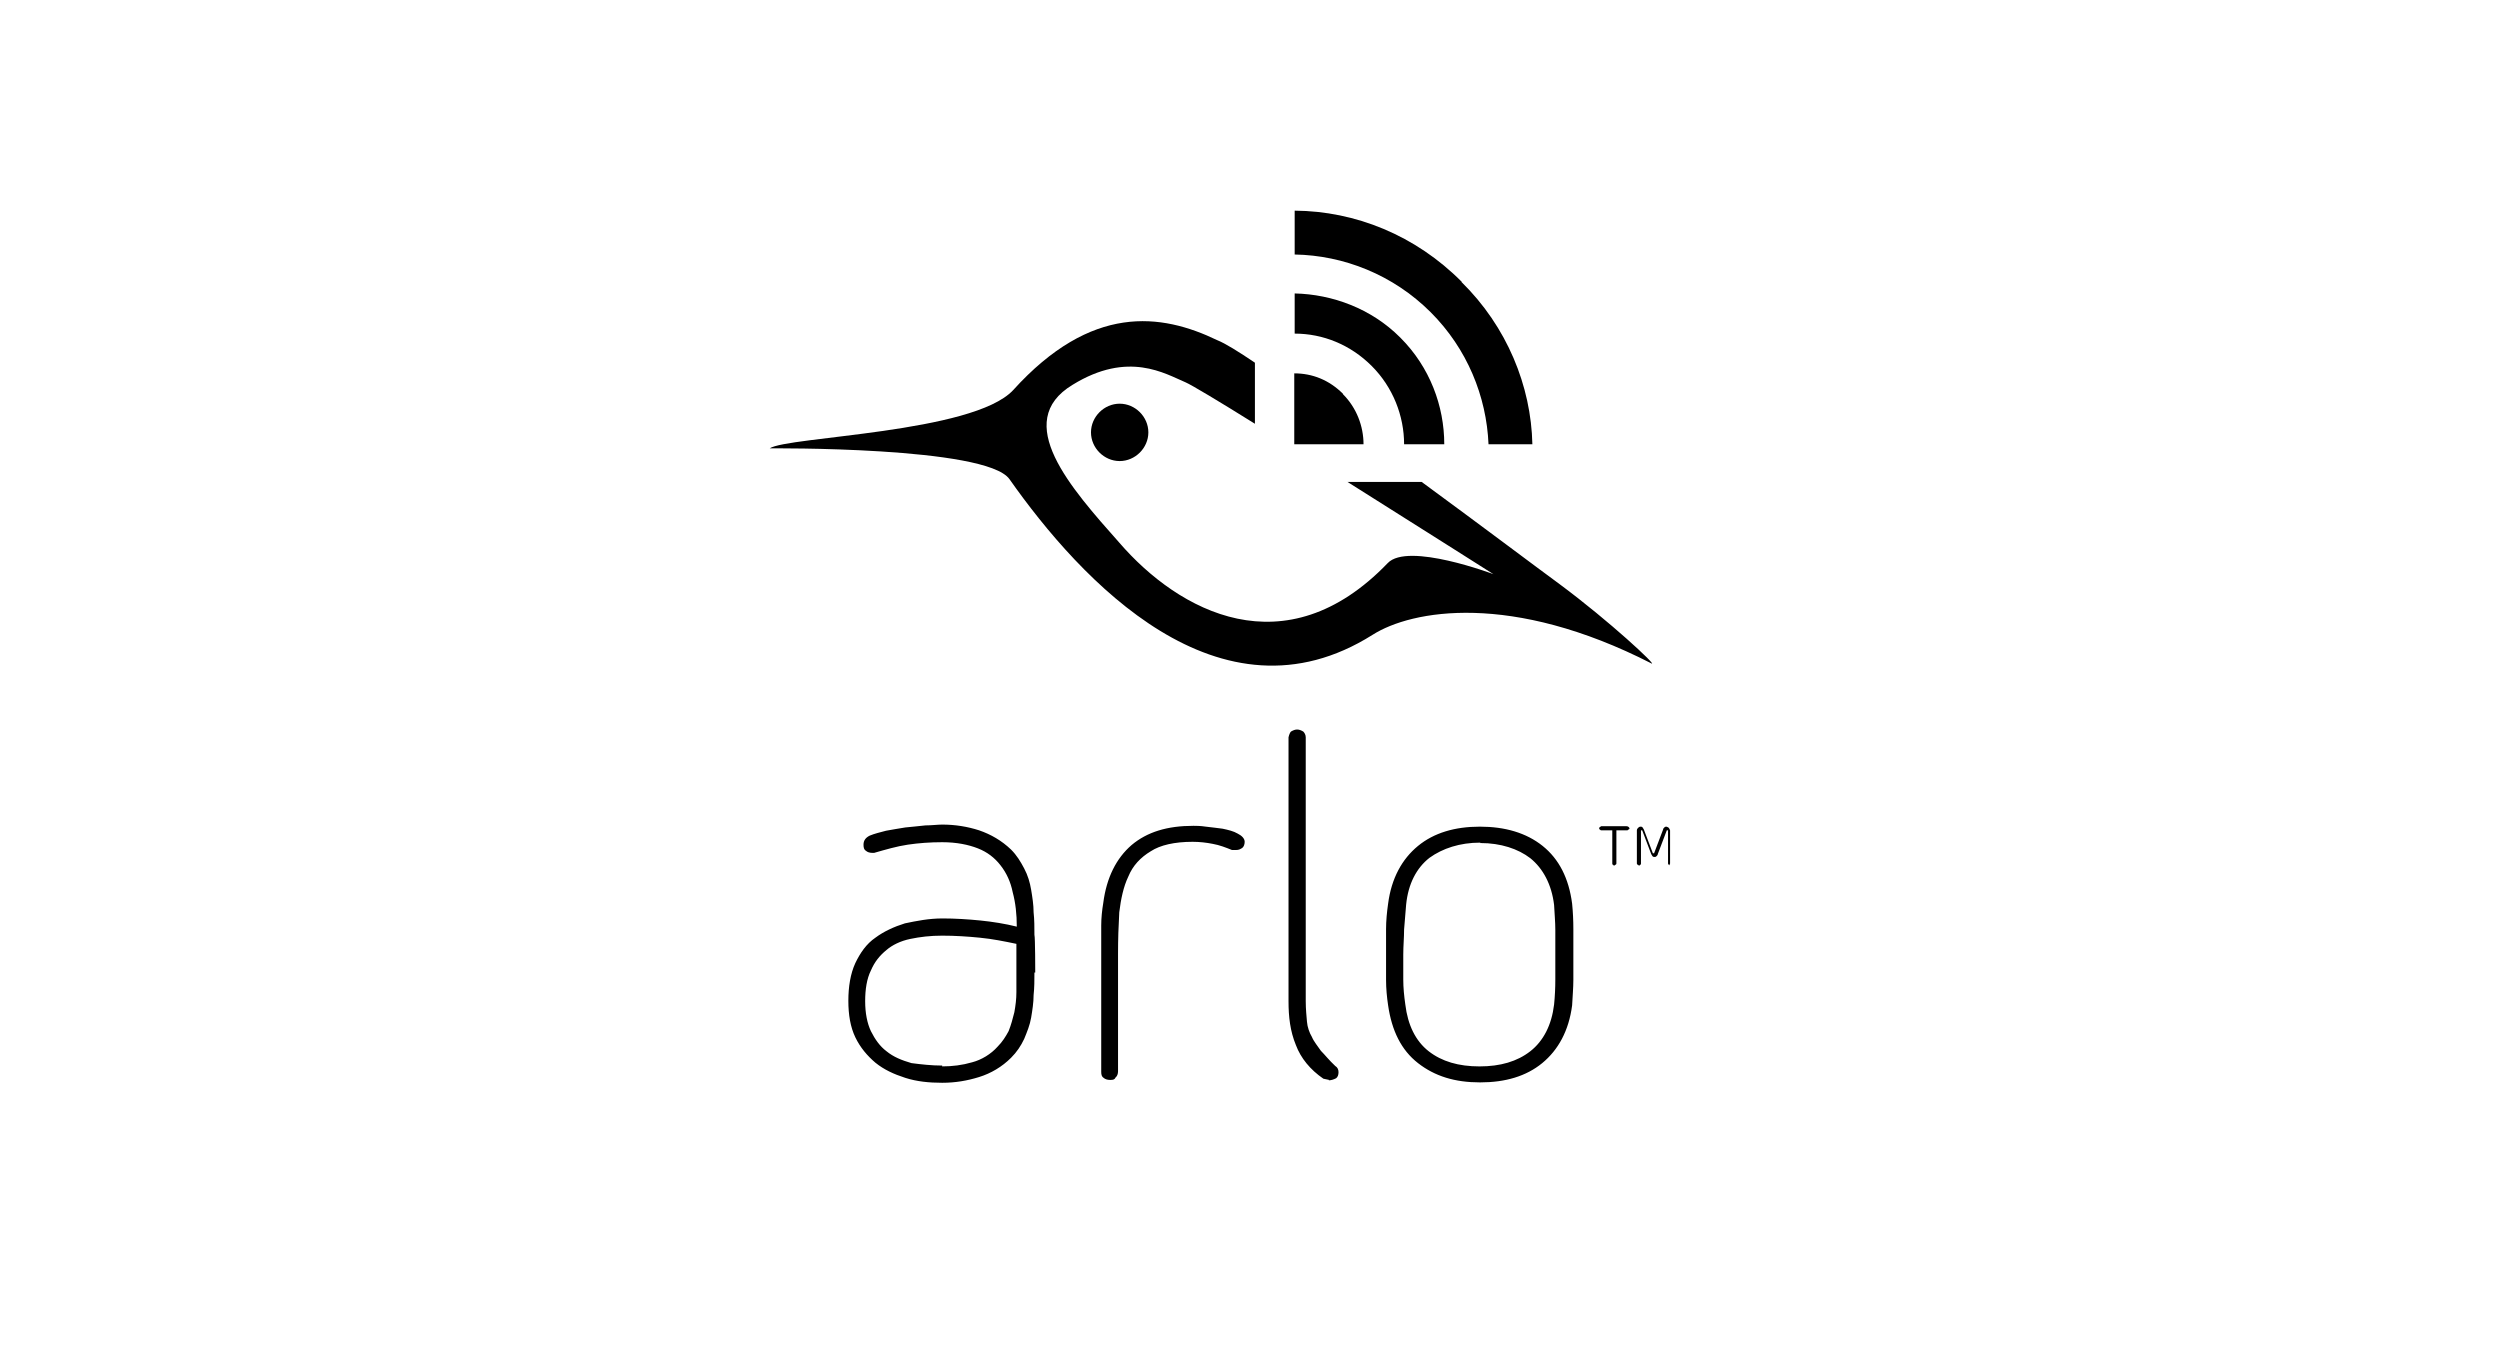 <?xml version="1.0" encoding="UTF-8"?><svg id="a" xmlns="http://www.w3.org/2000/svg" viewBox="0 0 61 33"><path d="M25.24,23.73c0,.18,0,.37-.02,.55,0,.18-.03,.37-.06,.55-.03,.18-.1,.35-.17,.52-.08,.17-.18,.32-.32,.46-.22,.22-.49,.38-.78,.47s-.58,.14-.9,.14-.62-.03-.9-.12-.52-.2-.73-.37c-.2-.17-.37-.37-.49-.62s-.17-.55-.17-.89,.05-.66,.17-.92c.12-.25,.27-.47,.49-.62,.2-.15,.46-.27,.72-.35,.29-.06,.58-.12,.92-.12,.3,0,.62,.02,.92,.05,.3,.03,.61,.08,.89,.15,0-.3-.03-.58-.1-.84-.05-.25-.15-.47-.3-.66-.14-.18-.32-.32-.55-.41s-.52-.15-.87-.15c-.29,0-.57,.02-.84,.06s-.54,.12-.82,.2h-.05c-.06,0-.12-.02-.15-.05-.05-.03-.06-.08-.06-.15,0-.1,.05-.17,.15-.22,.12-.05,.25-.08,.4-.12,.15-.03,.3-.05,.47-.08,.17-.02,.34-.03,.49-.05,.15,0,.3-.02,.41-.02,.32,0,.62,.05,.9,.14,.29,.1,.55,.25,.78,.47,.14,.14,.23,.29,.32,.46s.14,.34,.17,.52,.06,.37,.06,.55c.02,.18,.02,.37,.02,.55,.02,.06,.02,.92,.02,.92h-.03Zm-2.25,2.29c.25,0,.49-.03,.73-.1,.23-.06,.46-.2,.62-.38,.12-.12,.2-.25,.27-.38,.06-.15,.1-.3,.14-.46,.03-.17,.05-.32,.05-.49v-1.18c-.29-.06-.58-.12-.89-.15-.3-.03-.61-.05-.92-.05-.29,0-.54,.03-.78,.08s-.44,.15-.58,.27c-.17,.14-.29,.29-.38,.5-.1,.2-.14,.46-.14,.75s.05,.54,.14,.73c.1,.2,.22,.37,.38,.49,.17,.14,.37,.22,.61,.29,.23,.03,.49,.06,.75,.06m4.09,.35c-.06,0-.12-.02-.15-.05-.05-.03-.06-.08-.06-.15v-3.57c0-.18,.02-.37,.05-.55,.08-.62,.32-1.09,.69-1.41,.38-.32,.87-.47,1.51-.47,.06,0,.17,0,.3,.02,.14,.02,.29,.03,.41,.05,.14,.03,.27,.06,.37,.12,.1,.05,.17,.12,.17,.2,0,.06-.02,.12-.06,.15-.05,.03-.08,.05-.15,.05h-.1c-.15-.06-.3-.12-.47-.15-.15-.03-.32-.05-.49-.05-.44,0-.79,.08-1.02,.23-.25,.15-.44,.35-.55,.62-.12,.25-.18,.55-.22,.87-.02,.34-.03,.67-.03,1.01v2.87c0,.06-.02,.12-.06,.15-.02,.05-.06,.06-.12,.06m5.33,0s-.1-.02-.14-.03c-.32-.22-.55-.5-.67-.82-.14-.34-.18-.69-.18-1.07v-6.44s.02-.1,.06-.14c.05-.03,.1-.05,.15-.05s.1,.02,.15,.05c.03,.03,.06,.08,.06,.14v6.44c0,.2,.02,.37,.03,.5s.06,.27,.12,.37c.05,.12,.14,.22,.22,.34,.1,.1,.2,.23,.35,.37,.05,.03,.08,.08,.08,.15s-.02,.12-.06,.15c-.06,.03-.12,.05-.18,.05m3.69,.05c-.61,0-1.1-.15-1.51-.47s-.64-.79-.73-1.41c-.03-.2-.05-.41-.05-.62v-1.24c0-.2,.02-.41,.05-.62,.08-.62,.34-1.09,.73-1.41s.9-.47,1.51-.47,1.13,.15,1.53,.47,.64,.79,.72,1.41c.02,.2,.03,.41,.03,.62v1.24c0,.2-.02,.41-.03,.62-.08,.62-.34,1.09-.73,1.41s-.9,.47-1.51,.47m0-5.85c-.5,0-.92,.14-1.24,.37-.32,.25-.52,.64-.57,1.14l-.05,.61c0,.2-.02,.4-.02,.61v.61c0,.2,.02,.4,.05,.61,.06,.5,.25,.89,.57,1.14s.73,.37,1.24,.37,.92-.12,1.24-.37,.52-.64,.58-1.14c.02-.2,.03-.4,.03-.61v-1.21c0-.2-.02-.4-.03-.61-.06-.5-.27-.89-.58-1.14-.3-.23-.72-.37-1.22-.37"/><path d="M38.05,14.25c-.52-.38-1.86-1.39-3.36-2.49h-1.81c1.81,1.14,3.56,2.25,3.56,2.25,0,0-2.09-.79-2.58-.27-2.5,2.6-5.1,1.18-6.55-.5-1.18-1.33-2.63-2.95-1.14-3.85,1.36-.84,2.26-.27,2.76-.06,.14,.06,.81,.46,1.69,1.01v-1.49c-.4-.27-.72-.47-.92-.55-1.37-.66-3.07-.89-4.98,1.22-.98,1.05-5.51,1.13-5.94,1.42,0,0,5.28-.05,5.85,.75,1.73,2.46,5.13,6.15,8.86,3.8,.96-.61,3.39-1.05,6.81,.7,.14,.06-1.01-1.02-2.25-1.94"/><path d="M28.02,10.55c0,.38-.32,.7-.7,.7s-.7-.32-.7-.7,.32-.7,.7-.7,.7,.32,.7,.7m6.14-2.32c-.7-.7-1.65-1.05-2.57-1.07v.98c.69,0,1.36,.27,1.88,.79s.79,1.22,.79,1.91h.98c0-.93-.35-1.88-1.07-2.6"/><path d="M35.67,6.88c-1.13-1.14-2.6-1.73-4.08-1.74v1.07c1.19,.02,2.4,.49,3.32,1.41,.89,.89,1.36,2.05,1.41,3.22h1.07c-.03-1.42-.62-2.87-1.73-3.96m-2.89,2.73c-.34-.34-.75-.5-1.19-.5v1.73h1.69c0-.44-.17-.89-.5-1.22"/><path d="M39.74,20.18s.02,.02,.02,.03,0,.02-.02,.03c-.02,0-.02,.02-.03,.02h-.27v.81s0,.02-.02,.03c-.02,0-.02,.02-.03,.02s-.02,0-.03-.02c-.02,0-.02-.02-.02-.03v-.81h-.27s-.02,0-.03-.02c-.02,0-.02-.02-.02-.03s0-.02,.02-.03,.02-.02,.03-.02h.62s.03,0,.05,.02m.99,.92s.02-.02,.02-.03v-.81s-.02-.05-.03-.06-.05-.03-.06-.03-.03,0-.05,.02-.03,.03-.03,.05l-.22,.58h-.03l-.22-.58s-.02-.03-.03-.05c-.02-.02-.03-.02-.05-.02-.03,0-.05,.02-.06,.03s-.03,.03-.03,.06v.81s0,.02,.02,.03c.02,0,.02,.02,.03,.02s.02,0,.03-.02c.02,0,.02-.02,.02-.03v-.81h.03l.22,.58s.02,.03,.03,.05c.02,.02,.03,.02,.05,.02s.03,0,.05-.02,.03-.03,.03-.05l.22-.58h.03v.81s0,.02,.02,.03c.02,0,.02,.02,.03,.02-.02,0,0-.02,0-.02"/></svg>